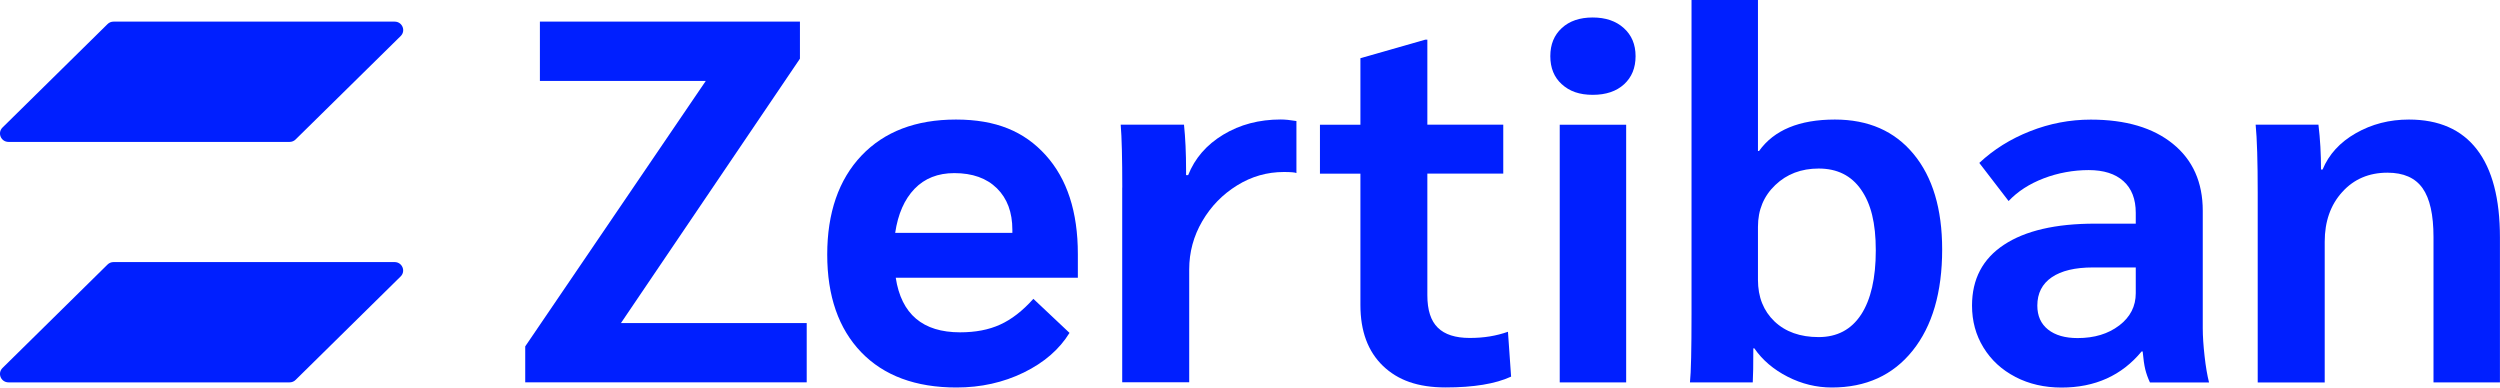 <svg width="200" height="31" viewBox="0 0 200 31" fill="none" xmlns="http://www.w3.org/2000/svg">
<g clip-path="url(#clip0_4_36)">
<path d="M42.023 27.703L56.462 6.475H43.192V1.73H63.995V4.695L49.676 25.845H64.537V30.585H42.018V27.698L42.023 27.703Z" fill="#001FFF"/>
<path d="M86.223 22.217H71.659C72.105 25.133 73.822 26.586 76.808 26.586C78.038 26.586 79.102 26.384 80.01 25.968C80.918 25.558 81.807 24.871 82.67 23.907L85.561 26.631C84.748 27.95 83.528 29.008 81.897 29.804C80.266 30.6 78.469 31 76.517 31C73.25 31 70.71 30.056 68.898 28.178C67.087 26.295 66.178 23.69 66.178 20.363C66.178 17.037 67.092 14.373 68.918 12.45C70.745 10.528 73.265 9.564 76.477 9.564C79.689 9.564 81.937 10.513 83.654 12.411C85.37 14.309 86.228 16.943 86.228 20.324V22.222L86.223 22.217ZM80.989 18.381C80.989 16.983 80.577 15.876 79.754 15.065C78.931 14.255 77.797 13.849 76.346 13.849C75.031 13.849 73.972 14.269 73.164 15.105C72.356 15.945 71.839 17.116 71.614 18.629H80.989V18.381Z" fill="#001FFF"/>
<path d="M89.782 15.006C89.782 12.673 89.742 10.992 89.656 9.974H94.72C94.831 11.047 94.886 12.258 94.886 13.602V14.012H95.052C95.583 12.668 96.517 11.585 97.857 10.775C99.197 9.964 100.728 9.559 102.459 9.559C102.795 9.559 103.212 9.599 103.714 9.683V13.844C103.604 13.79 103.267 13.76 102.71 13.76C101.37 13.76 100.12 14.116 98.966 14.833C97.807 15.549 96.878 16.503 96.181 17.695C95.483 18.891 95.137 20.176 95.137 21.55V30.58H89.777V15.006H89.782Z" fill="#001FFF"/>
<path d="M110.635 29.27C109.435 28.113 108.833 26.492 108.833 24.407V13.894H105.596V9.979H108.833V4.656L114.023 3.173H114.188V9.974H120.261V13.889H114.188V23.621C114.188 24.802 114.464 25.667 115.026 26.216C115.583 26.764 116.437 27.036 117.581 27.036C118.725 27.036 119.689 26.873 120.637 26.542L120.888 30.13C119.634 30.708 117.887 30.995 115.654 30.995C113.42 30.995 111.829 30.417 110.63 29.265L110.635 29.27Z" fill="#001FFF"/>
<path d="M124.944 6.742C124.326 6.178 124.025 5.432 124.025 4.493C124.025 3.554 124.331 2.807 124.944 2.244C125.556 1.68 126.379 1.399 127.413 1.399C128.447 1.399 129.275 1.68 129.902 2.244C130.529 2.807 130.846 3.554 130.846 4.493C130.846 5.432 130.54 6.178 129.927 6.742C129.31 7.305 128.477 7.587 127.418 7.587C126.359 7.587 125.561 7.305 124.949 6.742H124.944ZM124.778 9.979H130.093V30.59H124.778V9.974V9.979Z" fill="#001FFF"/>
<path d="M143.006 30.135C141.877 29.557 140.989 28.8 140.346 27.866H140.266C140.266 29.186 140.251 30.096 140.221 30.59H135.197C135.282 29.794 135.322 27.965 135.322 25.108V0H140.637V12.08H140.723C141.922 10.404 143.945 9.564 146.79 9.564C149.471 9.564 151.568 10.483 153.089 12.327C154.61 14.165 155.373 16.711 155.373 19.953C155.373 23.388 154.585 26.087 153.009 28.054C151.433 30.021 149.275 31 146.545 31C145.315 31 144.136 30.713 143.006 30.135ZM148.888 25.168C149.666 23.972 150.063 22.262 150.063 20.037C150.063 17.813 149.671 16.301 148.888 15.174C148.105 14.047 146.976 13.483 145.496 13.483C144.1 13.483 142.941 13.923 142.023 14.803C141.099 15.683 140.637 16.795 140.637 18.144V22.39C140.637 23.764 141.079 24.871 141.957 25.711C142.836 26.547 144.015 26.967 145.491 26.967C146.966 26.967 148.1 26.369 148.883 25.173L148.888 25.168Z" fill="#001FFF"/>
<path d="M161.235 30.155C160.146 29.591 159.297 28.81 158.68 27.807C158.063 26.804 157.762 25.687 157.762 24.446C157.762 22.331 158.61 20.709 160.316 19.583C162.018 18.456 164.447 17.892 167.599 17.892H170.861V17.027C170.861 15.93 170.535 15.085 169.877 14.492C169.22 13.899 168.291 13.607 167.092 13.607C165.892 13.607 164.637 13.829 163.493 14.269C162.349 14.709 161.415 15.312 160.688 16.083L158.344 13.034C159.488 11.961 160.838 11.116 162.404 10.498C163.97 9.88 165.586 9.569 167.262 9.569C170.053 9.569 172.246 10.216 173.832 11.506C175.423 12.796 176.221 14.581 176.221 16.864V26.265C176.221 26.898 176.271 27.639 176.366 28.489C176.462 29.344 176.582 30.046 176.723 30.595H171.995C171.829 30.239 171.704 29.888 171.619 29.542C171.538 29.201 171.468 28.726 171.413 28.119H171.327C169.737 30.041 167.604 31.005 164.923 31.005C163.558 31.005 162.329 30.723 161.24 30.16L161.235 30.155ZM169.546 26.033C170.424 25.36 170.861 24.5 170.861 23.458V21.396H167.428C166.003 21.396 164.908 21.659 164.141 22.182C163.373 22.706 162.986 23.462 162.986 24.446C162.986 25.271 163.272 25.909 163.844 26.364C164.417 26.819 165.205 27.046 166.208 27.046C167.548 27.046 168.657 26.71 169.536 26.038L169.546 26.033Z" fill="#001FFF"/>
<path d="M180.617 15.416C180.617 12.915 180.562 11.101 180.452 9.974H185.476C185.616 11.131 185.681 12.322 185.681 13.562H185.807C186.309 12.352 187.192 11.383 188.467 10.656C189.737 9.93 191.152 9.564 192.713 9.564C195.112 9.564 196.929 10.365 198.153 11.956C199.383 13.548 199.995 15.9 199.995 19.004V30.59H194.68V18.965C194.68 17.18 194.389 15.876 193.802 15.05C193.215 14.225 192.281 13.815 190.996 13.815C189.516 13.815 188.311 14.329 187.378 15.362C186.444 16.39 185.977 17.719 185.977 19.34V30.595H180.617V15.416Z" fill="#001FFF"/>
<path d="M31.568 1.73H9.084C8.903 1.73 8.728 1.799 8.602 1.928L0.201 10.201C-0.231 10.627 0.075 11.353 0.683 11.353H23.167C23.348 11.353 23.523 11.284 23.649 11.155L32.055 2.882C32.487 2.456 32.181 1.73 31.573 1.73H31.568Z" fill="#001FFF"/>
<path d="M31.568 20.966H9.084C8.903 20.966 8.728 21.036 8.602 21.164L0.201 29.438C-0.231 29.863 0.075 30.59 0.683 30.59H23.167C23.348 30.59 23.523 30.521 23.649 30.392L32.05 22.118C32.482 21.693 32.176 20.966 31.568 20.966Z" fill="#001FFF"/>
</g>
<defs>
<clipPath id="clip0_4_36">
<rect width="200" height="31" fill="white"/>
</clipPath>
</defs>
</svg>
